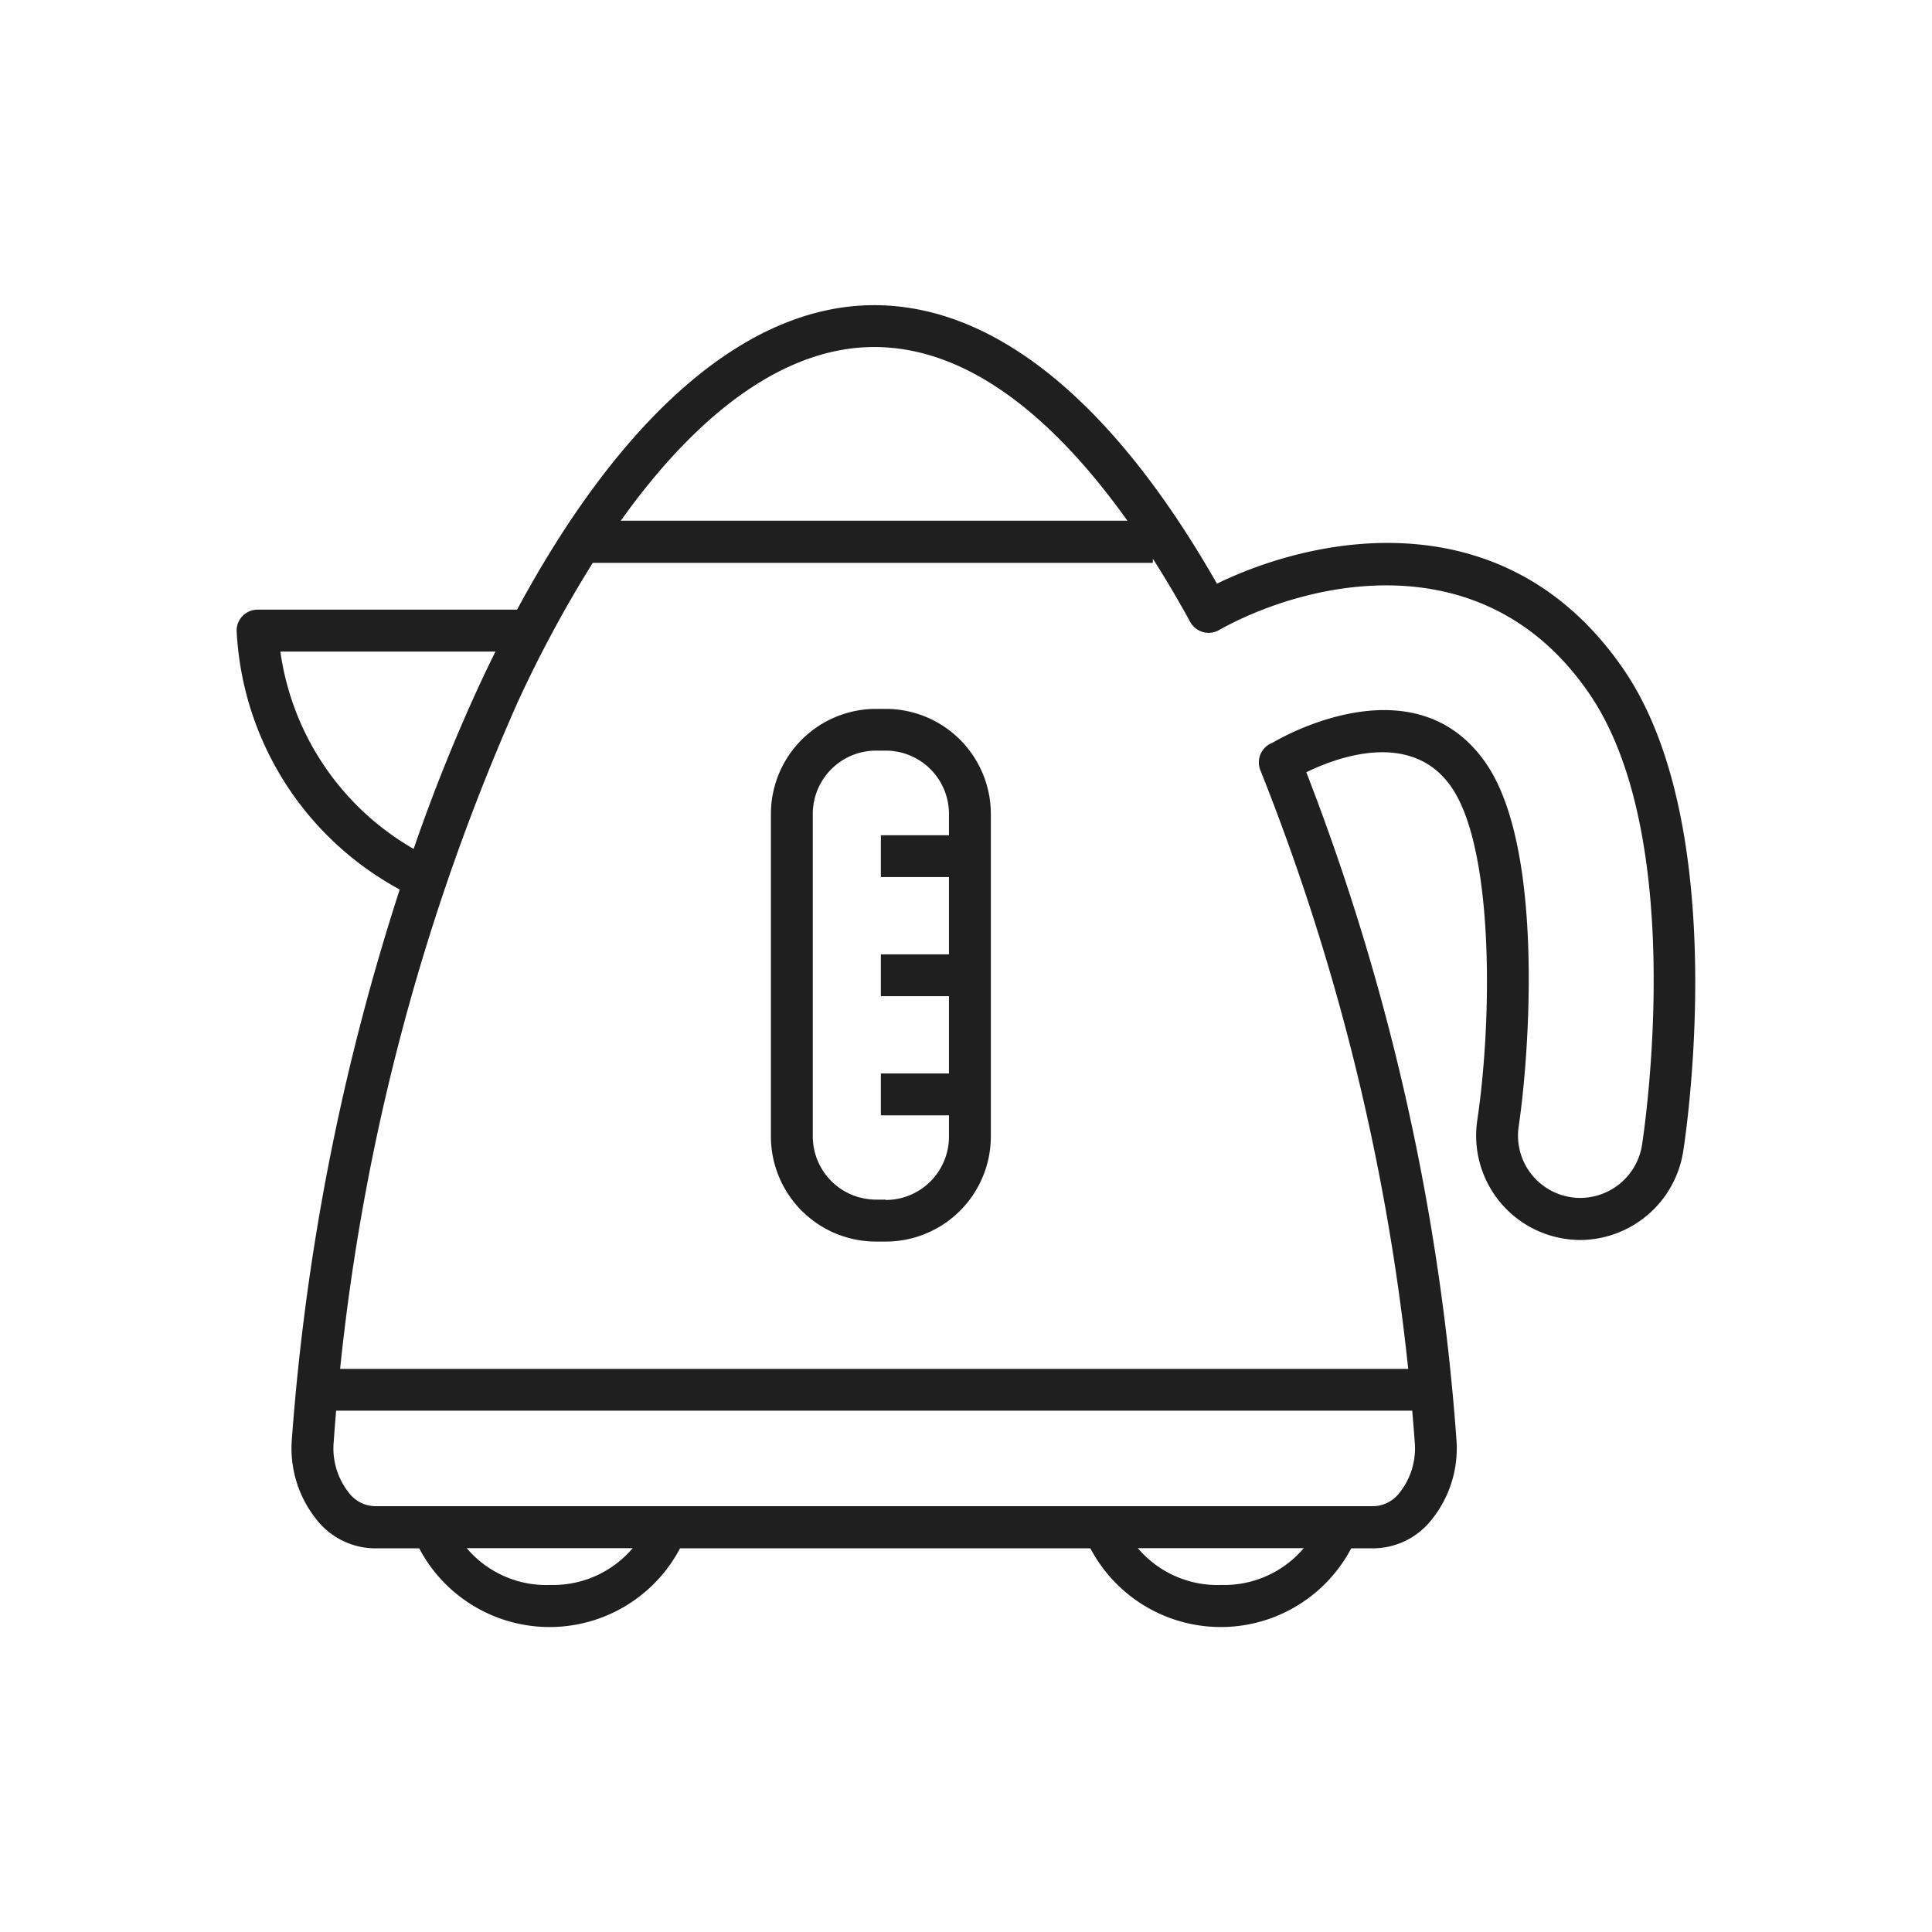 <svg xmlns="http://www.w3.org/2000/svg" width="50" height="50"><g data-name="グループ 1079" fill="#1f1f1f"><path data-name="パス 1456" d="M42.016 17.32c-2.989-4.356-7.805-3.534-10.522-2.215-2.689-4.718-5.749-7.207-8.87-7.207-3.254 0-6.493 2.78-9.242 7.88H6.666a.542.542 0 0 0-.542.542 8.06 8.06 0 0 0 4.221 6.7 60.437 60.437 0 0 0-2.791 14.218 2.945 2.945 0 0 0 .72 2.186 1.936 1.936 0 0 0 1.416.647h1.159a3.815 3.815 0 0 0 6.75 0h10.62a3.815 3.815 0 0 0 6.75 0h.586a1.937 1.937 0 0 0 1.416-.647 2.944 2.944 0 0 0 .72-2.186 59.592 59.592 0 0 0-3.884-17.252c.719-.353 2.711-1.138 3.76.391 1.1 1.608 1.053 6.006.665 8.615a2.7 2.7 0 0 0 2.266 3.068 2.978 2.978 0 0 0 .4.031 2.712 2.712 0 0 0 2.664-2.3c.135-.859 1.186-8.49-1.546-12.471ZM22.624 8.981c2.607 0 4.845 2.1 6.553 4.495H16.066c2.09-2.929 4.343-4.495 6.558-4.495ZM7.256 16.862h5.567a35.28 35.28 0 0 0-.418.87 45.456 45.456 0 0 0-1.7 4.238 7.006 7.006 0 0 1-3.449-5.108Zm6.97 24.157a2.7 2.7 0 0 1-2.147-.952h4.294a2.7 2.7 0 0 1-2.147.951Zm17.369 0a2.7 2.7 0 0 1-2.147-.952h4.293a2.7 2.7 0 0 1-2.145.951Zm4.585-2.339a.87.87 0 0 1-.624.3H9.692a.87.87 0 0 1-.624-.3 1.848 1.848 0 0 1-.431-1.372c.018-.267.04-.535.062-.8h27.849c.023.268.046.537.064.8a1.848 1.848 0 0 1-.431 1.372Zm6.316-9.052a1.623 1.623 0 0 1-1.595 1.374 1.369 1.369 0 0 1-.241-.018 1.613 1.613 0 0 1-1.356-1.836c.277-1.866.667-7.188-.843-9.388-1.77-2.579-5.062-.8-5.438-.589a1.655 1.655 0 0 1-.132.069.542.542 0 0 0-.27.7 58.21 58.21 0 0 1 3.823 15.486H8.802a56.928 56.928 0 0 1 4.586-17.232 32.137 32.137 0 0 1 1.953-3.628h14.494v-.107c.351.549.674 1.1.968 1.637a.542.542 0 0 0 .739.213c2.272-1.269 6.848-2.352 9.581 1.632 2.497 3.631 1.496 10.873 1.373 11.687Z"/><path data-name="パス 1457" d="M22.923 18.346h-.252a2.722 2.722 0 0 0-2.72 2.719v8.348a2.723 2.723 0 0 0 2.72 2.719h.252a2.723 2.723 0 0 0 2.72-2.719v-8.348a2.722 2.722 0 0 0-2.72-2.719Zm0 12.7h-.252a1.638 1.638 0 0 1-1.636-1.636v-8.348a1.638 1.638 0 0 1 1.636-1.636h.252a1.638 1.638 0 0 1 1.636 1.636v.554h-1.762v1.083h1.762v2h-1.762v1.083h1.762v2h-1.762v1.083h1.762v.553a1.638 1.638 0 0 1-1.636 1.637Z"/></g><path data-name="長方形 1217" fill="none" d="M0 0h50v50H0z"/></svg>